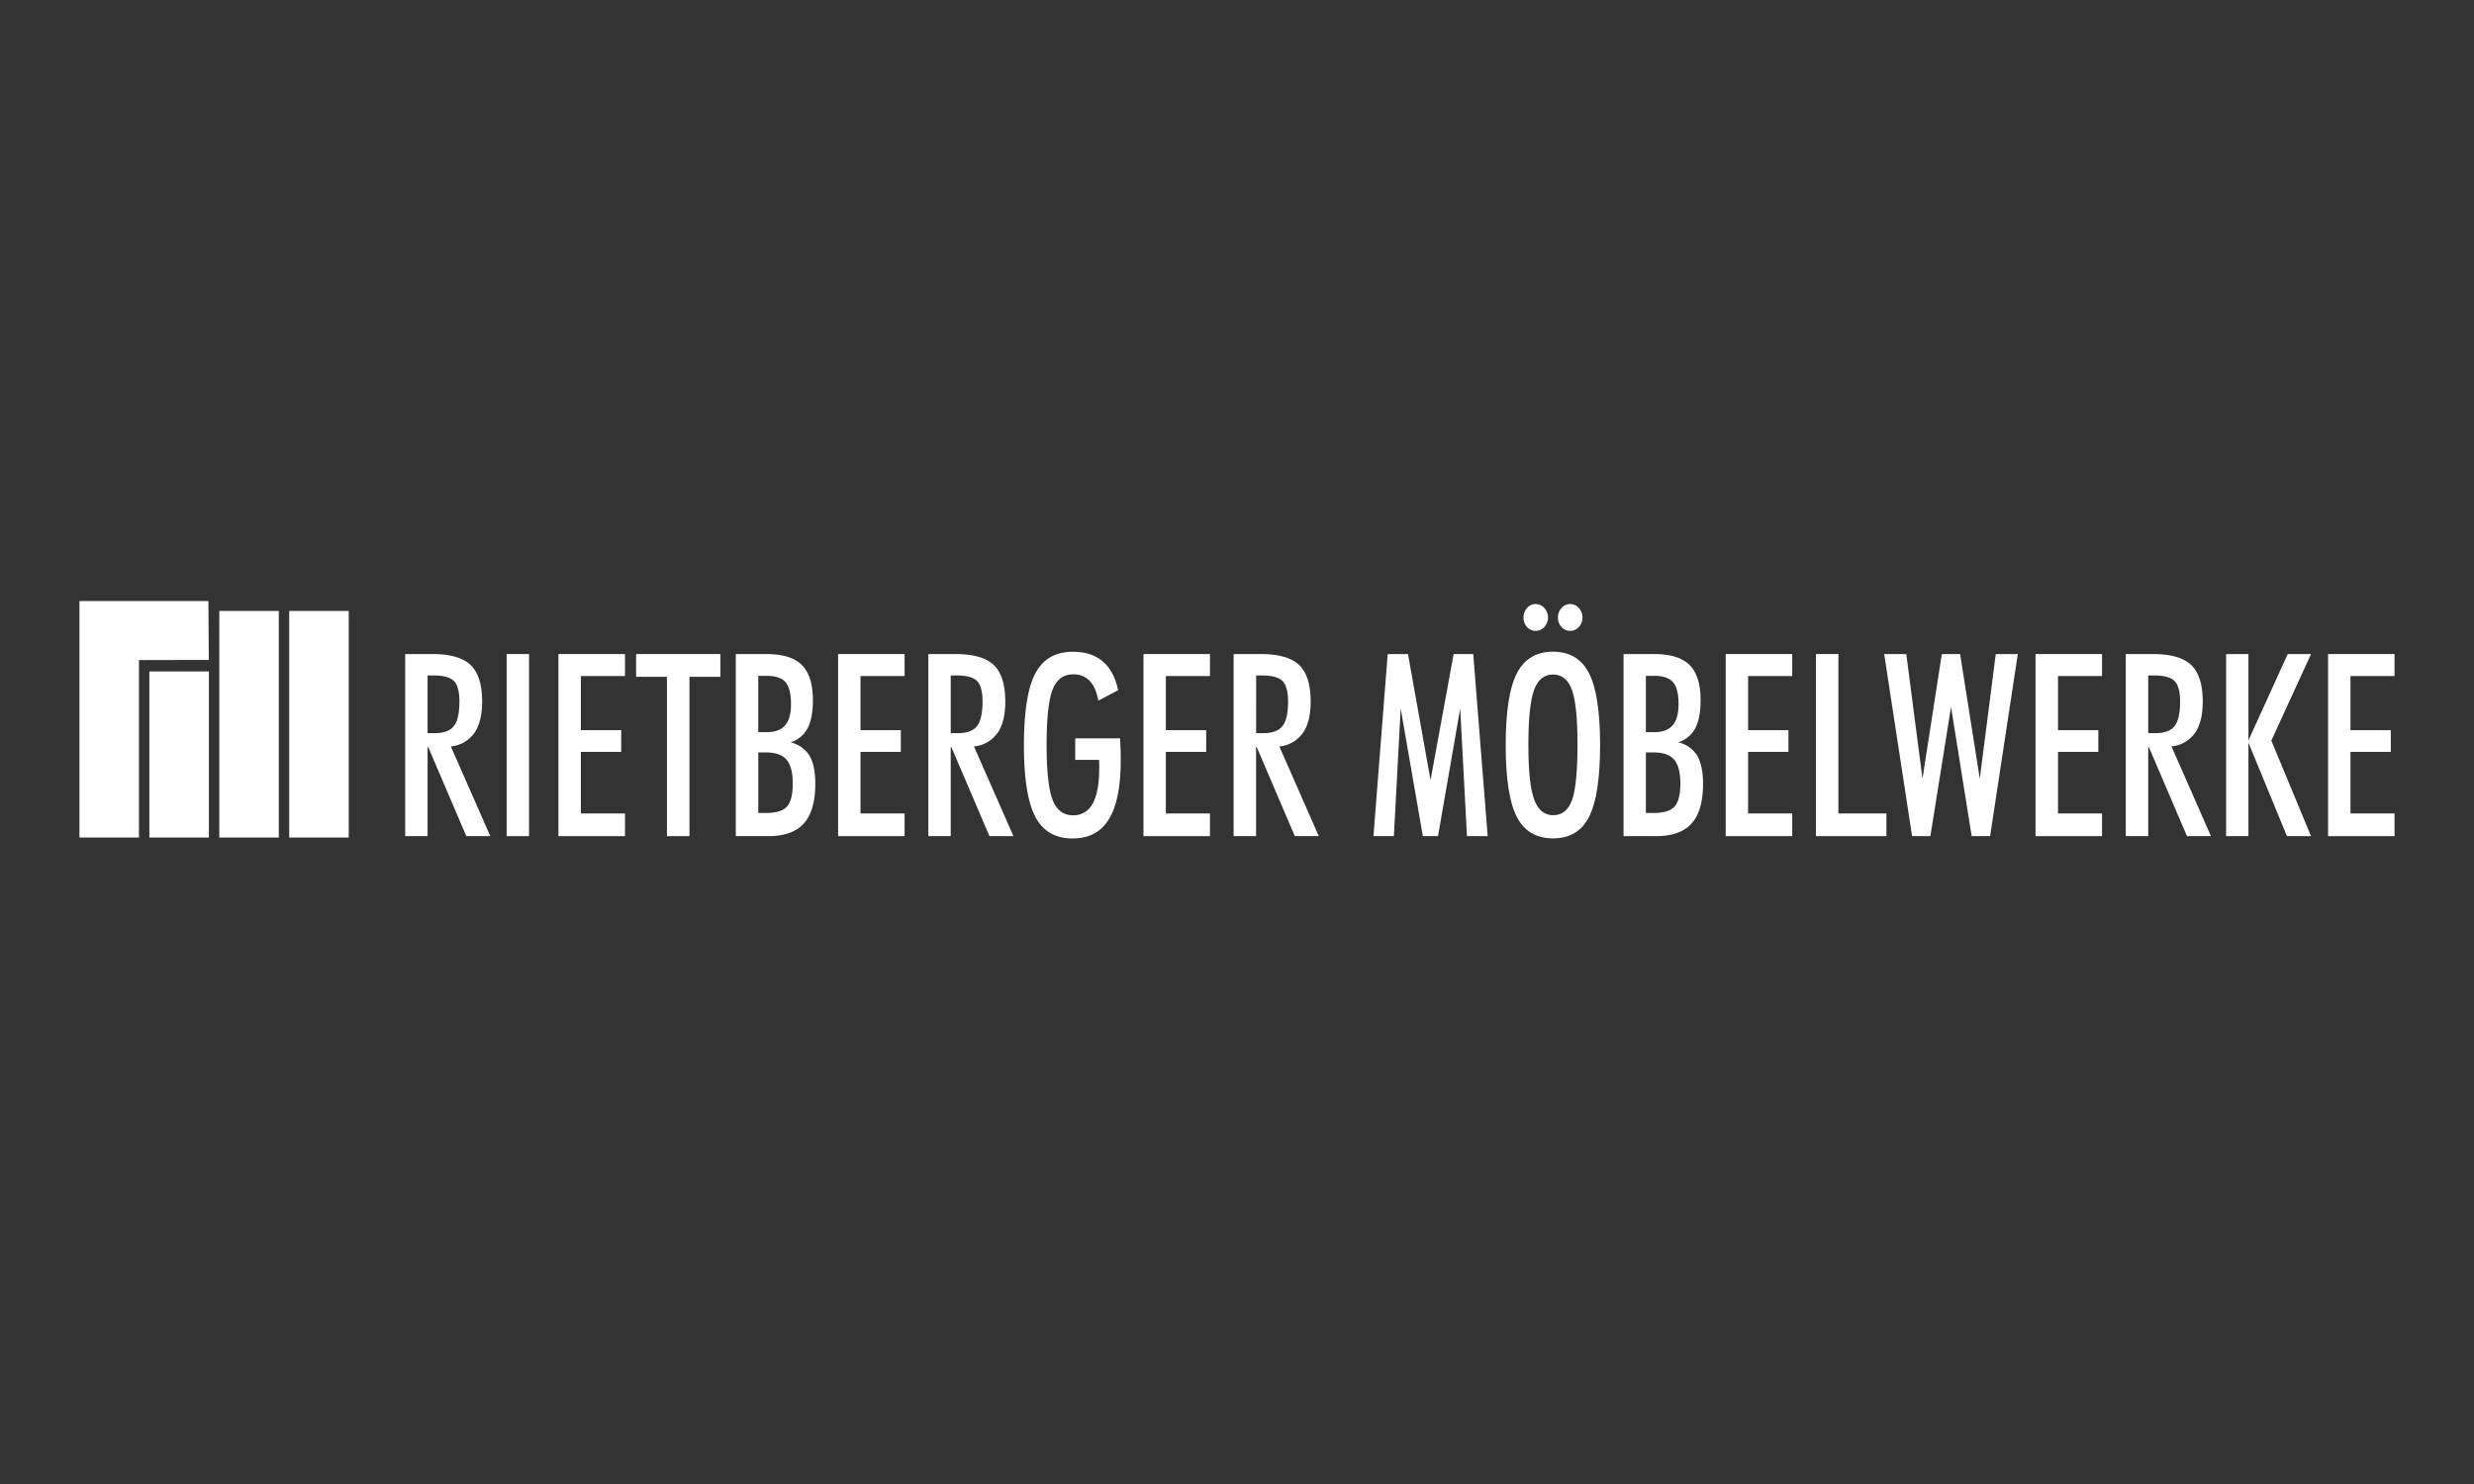 <svg xmlns="http://www.w3.org/2000/svg" xmlns:xlink="http://www.w3.org/1999/xlink" width="1000" height="600" viewBox="0 0 1000 600">
  <rect x="0" y="0" width="1000" height="600" fill="#333333" stroke="none"/>
  <defs>
    <clipPath id="clip-RMW_neg">
      <rect width="1000" height="600"/>
    </clipPath>
  </defs>
  <g id="RMW_neg" clip-path="url(#clip-RMW_neg)">
    <g id="Rietberger-Moebelwerke-_Neg_" data-name="Rietberger-Moebelwerke-(Neg)" transform="translate(32.112 243.009)">
      <g id="Gruppe_46" data-name="Gruppe 46" transform="translate(28.262 4.005)">
        <rect id="Rechteck_16" data-name="Rechteck 16" width="24.059" height="91.612" transform="translate(56.524)" fill="#fff"/>
        <rect id="Rechteck_17" data-name="Rechteck 17" width="24.059" height="91.612" transform="translate(28.262)" fill="#fff"/>
        <rect id="Rechteck_18" data-name="Rechteck 18" width="24.059" height="67.157" transform="translate(0 24.454)" fill="#fff"/>
      </g>
      <path id="Pfad_522" data-name="Pfad 522" d="M0,0H52.124l.169,23.806-28.234.056V95.617H0V0Z" fill="#fff" fill-rule="evenodd"/>
      <g id="Gruppe_47" data-name="Gruppe 47" transform="translate(131.664 1.213)">
        <path id="Pfad_523" data-name="Pfad 523" d="M74.6,39.557c2.115-3.046,3.187-7.305,3.187-12.721q0-10.323-4.626-14.78C70.091,9.095,64.9,7.6,57.652,7.6H46.68V81.217h9.054V45.254h.282L71.388,81.217h9.7L65.126,44.944A13.027,13.027,0,0,0,74.6,39.529Zm-18.87.056V16.259h2.539c3.977,0,6.685.762,8.151,2.285S68.6,22.831,68.6,26.78c0,4.767-.762,8.123-2.285,9.985-1.495,1.89-4.118,2.821-7.785,2.821H55.706Z" transform="translate(-46.68 12.623)" fill="#fff"/>
        <rect id="Rechteck_19" data-name="Rechteck 19" width="9.054" height="73.617" transform="translate(41.011 20.223)" fill="#fff"/>
        <path id="Pfad_524" data-name="Pfad 524" d="M68.64,81.217H95.548V72.05H77.722V47.144h16.3V38.372h-16.3V16.485H95.548V7.6H68.64Z" transform="translate(-6.701 12.623)" fill="#fff"/>
        <path id="Pfad_525" data-name="Pfad 525" d="M79.77,16.8H92.237V81.217h9.11V16.8h12.5V7.6H79.77Z" transform="translate(13.562 12.623)" fill="#fff"/>
        <path id="Pfad_526" data-name="Pfad 526" d="M116.173,43.308a11.8,11.8,0,0,0,6.882-5.669c1.438-2.68,2.172-6.487,2.172-11.367q0-9.773-4.428-14.216T106.5,7.6H94.06V81.217h13.172q9.773,0,14.357-5.162c3.074-3.413,4.6-8.772,4.6-16.021,0-4.964-.79-8.772-2.4-11.423a12.151,12.151,0,0,0-7.672-5.331ZM103.142,16.4h3.328c3.639,0,6.177.846,7.672,2.567s2.228,4.654,2.228,8.772-.79,6.826-2.4,8.687c-1.579,1.833-4.09,2.764-7.5,2.764h-3.328V16.4Zm11.621,52.829c-1.551,1.749-4.428,2.623-8.574,2.623h-3.046V47.37h3.131c3.864,0,6.628.987,8.292,2.933,1.692,1.974,2.51,5.19,2.51,9.646S116.314,67.48,114.763,69.229Z" transform="translate(39.578 12.623)" fill="#fff"/>
        <path id="Pfad_527" data-name="Pfad 527" d="M108.72,81.217H135.6V72.05H117.774V47.144h16.3V38.372h-16.3V16.485H135.6V7.6H108.72Z" transform="translate(66.267 12.623)" fill="#fff"/>
        <path id="Pfad_528" data-name="Pfad 528" d="M149.6,39.557c2.115-3.046,3.159-7.305,3.159-12.721q0-10.323-4.626-14.78C145.061,9.095,139.871,7.6,132.622,7.6H121.65V81.217H130.7V45.254h.282l15.372,35.962h9.7L140.1,44.944a13.027,13.027,0,0,0,9.477-5.415Zm-18.9.056V16.259h2.539c3.977,0,6.685.762,8.151,2.285s2.172,4.287,2.172,8.236c0,4.767-.762,8.123-2.285,9.985-1.523,1.89-4.118,2.821-7.785,2.821h-2.821Z" transform="translate(89.807 12.623)" fill="#fff"/>
        <path id="Pfad_529" data-name="Pfad 529" d="M174.246,42.3H156.081v8.687H165.7c.028.395.056.846.085,1.326v2.144c0,6.29-.874,11.028-2.651,14.187a8.54,8.54,0,0,1-7.9,4.739c-3.921,0-6.685-2.087-8.292-6.233q-2.412-6.262-2.426-22.254c0-10.662.818-18.193,2.426-22.311s4.372-6.177,8.292-6.177a8.879,8.879,0,0,1,6.685,2.623c1.692,1.749,2.849,4.428,3.5,8.01l8.01-4.231q-1.692-7.827-6.262-11.677C164.12,8.567,160.114,7.27,155.15,7.27q-10.535,0-15.175,8.716-4.612,8.716-4.626,29.08c0,13.567,1.551,23.044,4.6,28.911q4.612,8.758,14.921,8.772c6.882,0,11.592-2.567,14.808-7.757,3.215-5.162,4.795-13.144,4.795-23.918,0-1.354,0-2.764-.056-4.231s-.141-2.99-.2-4.541Z" transform="translate(114.749 12.023)" fill="#fff"/>
        <path id="Pfad_530" data-name="Pfad 530" d="M152.48,81.217h26.88V72.05H161.534V47.144h16.3V38.372h-16.3V16.485H179.36V7.6H152.48Z" transform="translate(145.935 12.623)" fill="#fff"/>
        <path id="Pfad_531" data-name="Pfad 531" d="M193.38,39.557c2.115-3.046,3.159-7.305,3.159-12.721q0-10.323-4.626-14.78T176.372,7.6H165.4V81.217h9.082V45.254h.282l15.372,35.962h9.7L183.875,44.944a13.028,13.028,0,0,0,9.477-5.415Zm-18.87.056V16.259h2.539c3.977,0,6.685.762,8.151,2.285s2.2,4.287,2.2,8.236c0,4.767-.762,8.123-2.285,9.985-1.523,1.89-4.118,2.821-7.785,2.821H174.51Z" transform="translate(169.457 12.623)" fill="#fff"/>
        <path id="Pfad_532" data-name="Pfad 532" d="M217.848,7.6l-9.336,51-9.11-51h-8.208L185.44,81.217H193.7L196.44,29.6l8.969,51.616h6.121L220.5,29.6l2.736,51.616h8.377L225.774,7.6Z" transform="translate(205.941 12.623)" fill="#fff"/>
        <path id="Pfad_533" data-name="Pfad 533" d="M216.816,11.289a4.7,4.7,0,0,0,3.5-1.58,5.439,5.439,0,0,0,1.467-3.836,5.439,5.439,0,0,0-1.467-3.836,4.608,4.608,0,0,0-7,0,5.591,5.591,0,0,0-1.438,3.836,5.542,5.542,0,0,0,1.438,3.836,4.505,4.505,0,0,0,3.5,1.551Z" transform="translate(254.076 -0.43)" fill="#fff"/>
        <path id="Pfad_534" data-name="Pfad 534" d="M211.82,11.289a4.734,4.734,0,0,0,3.554-1.58,5.439,5.439,0,0,0,1.467-3.836,5.439,5.439,0,0,0-1.467-3.836A4.664,4.664,0,0,0,211.82.43a4.437,4.437,0,0,0-3.441,1.608,5.591,5.591,0,0,0-1.438,3.836,5.651,5.651,0,0,0,1.41,3.836,4.53,4.53,0,0,0,3.469,1.551Z" transform="translate(245.083 -0.43)" fill="#fff"/>
        <path id="Pfad_535" data-name="Pfad 535" d="M223.513,7.26q-10.154,0-14.639,8.8T204.39,45.084q0,20.223,4.485,28.939t14.639,8.716q10.154,0,14.582-8.716t4.456-28.939c0-13.482-1.495-23.241-4.456-29.08S230.255,7.26,223.513,7.26Zm7.672,59.993c-1.467,4.09-4.005,6.121-7.587,6.121s-6.205-2.144-7.728-6.431c-1.551-4.287-2.313-11.621-2.313-22.057s.762-17.911,2.285-22.113,4.09-6.29,7.7-6.29,6.121,2.087,7.644,6.262c1.495,4.174,2.228,11.536,2.228,22.141s-.733,18.305-2.2,22.367Z" transform="translate(240.44 12.004)" fill="#fff"/>
        <path id="Pfad_536" data-name="Pfad 536" d="M243.337,43.308a11.942,11.942,0,0,0,6.91-5.669c1.438-2.68,2.172-6.487,2.172-11.367q0-9.773-4.428-14.216c-2.962-2.962-7.7-4.456-14.272-4.456H221.28V81.217h13.172c6.487,0,11.31-1.721,14.357-5.162,3.074-3.413,4.6-8.772,4.6-16.021,0-4.964-.818-8.772-2.4-11.423a12.151,12.151,0,0,0-7.672-5.331ZM230.306,16.4h3.3c3.639,0,6.177.846,7.672,2.567s2.228,4.654,2.228,8.772-.79,6.826-2.4,8.687c-1.608,1.833-4.118,2.764-7.5,2.764h-3.3V16.4Zm11.621,52.829c-1.551,1.749-4.428,2.623-8.574,2.623h-3.046V47.37h3.131c3.864,0,6.628.987,8.292,2.933,1.692,1.974,2.51,5.19,2.51,9.646S243.478,67.48,241.927,69.229Z" transform="translate(271.189 12.623)" fill="#fff"/>
        <path id="Pfad_537" data-name="Pfad 537" d="M235.92,81.217H262.8V72.05H244.974V47.144h16.3V38.372h-16.3V16.485H262.8V7.6H235.92Z" transform="translate(297.842 12.623)" fill="#fff"/>
        <path id="Pfad_538" data-name="Pfad 538" d="M257.932,7.6H248.85V81.217h28.488V72.05H257.932Z" transform="translate(321.382 12.623)" fill="#fff"/>
        <path id="Pfad_539" data-name="Pfad 539" d="M297.272,58,289.318,7.6h-7.39L274.115,58,267.571,7.6H258.63l11.282,73.617h7.39l8.349-52.237L294,81.217h7.446L312.644,7.6h-8.913Z" transform="translate(339.187 12.623)" fill="#fff"/>
        <path id="Pfad_540" data-name="Pfad 540" d="M280.32,81.217H307.2V72.05H289.4V47.144h16.3V38.372H289.4V16.485h17.8V7.6H280.32Z" transform="translate(378.675 12.623)" fill="#fff"/>
        <path id="Pfad_541" data-name="Pfad 541" d="M321.2,39.557c2.115-3.046,3.159-7.305,3.159-12.721q0-10.323-4.626-14.78C316.661,9.095,311.471,7.6,304.222,7.6H293.25V81.217h9.082V45.254h.282l15.372,35.962h9.7L311.725,44.944a13.081,13.081,0,0,0,9.477-5.415Zm-18.87.056V16.259h2.538c3.977,0,6.685.762,8.152,2.285s2.2,4.287,2.2,8.236c0,4.767-.761,8.123-2.285,9.985-1.523,1.89-4.118,2.821-7.785,2.821h-2.821Z" transform="translate(402.215 12.623)" fill="#fff"/>
        <path id="Pfad_542" data-name="Pfad 542" d="M332.535,7.6l-15.88,34.89V7.6H307.63V81.217h9.026v-37.8l15.569,37.8h9.731L325.907,42.6l16.049-35Z" transform="translate(428.395 12.623)" fill="#fff"/>
        <path id="Pfad_543" data-name="Pfad 543" d="M349.12,16.485V7.6H322.24V81.217h26.88V72.05H331.294V47.144h16.3V38.372h-16.3V16.485Z" transform="translate(454.993 12.623)" fill="#fff"/>
      </g>
    </g>
  </g>
</svg>
